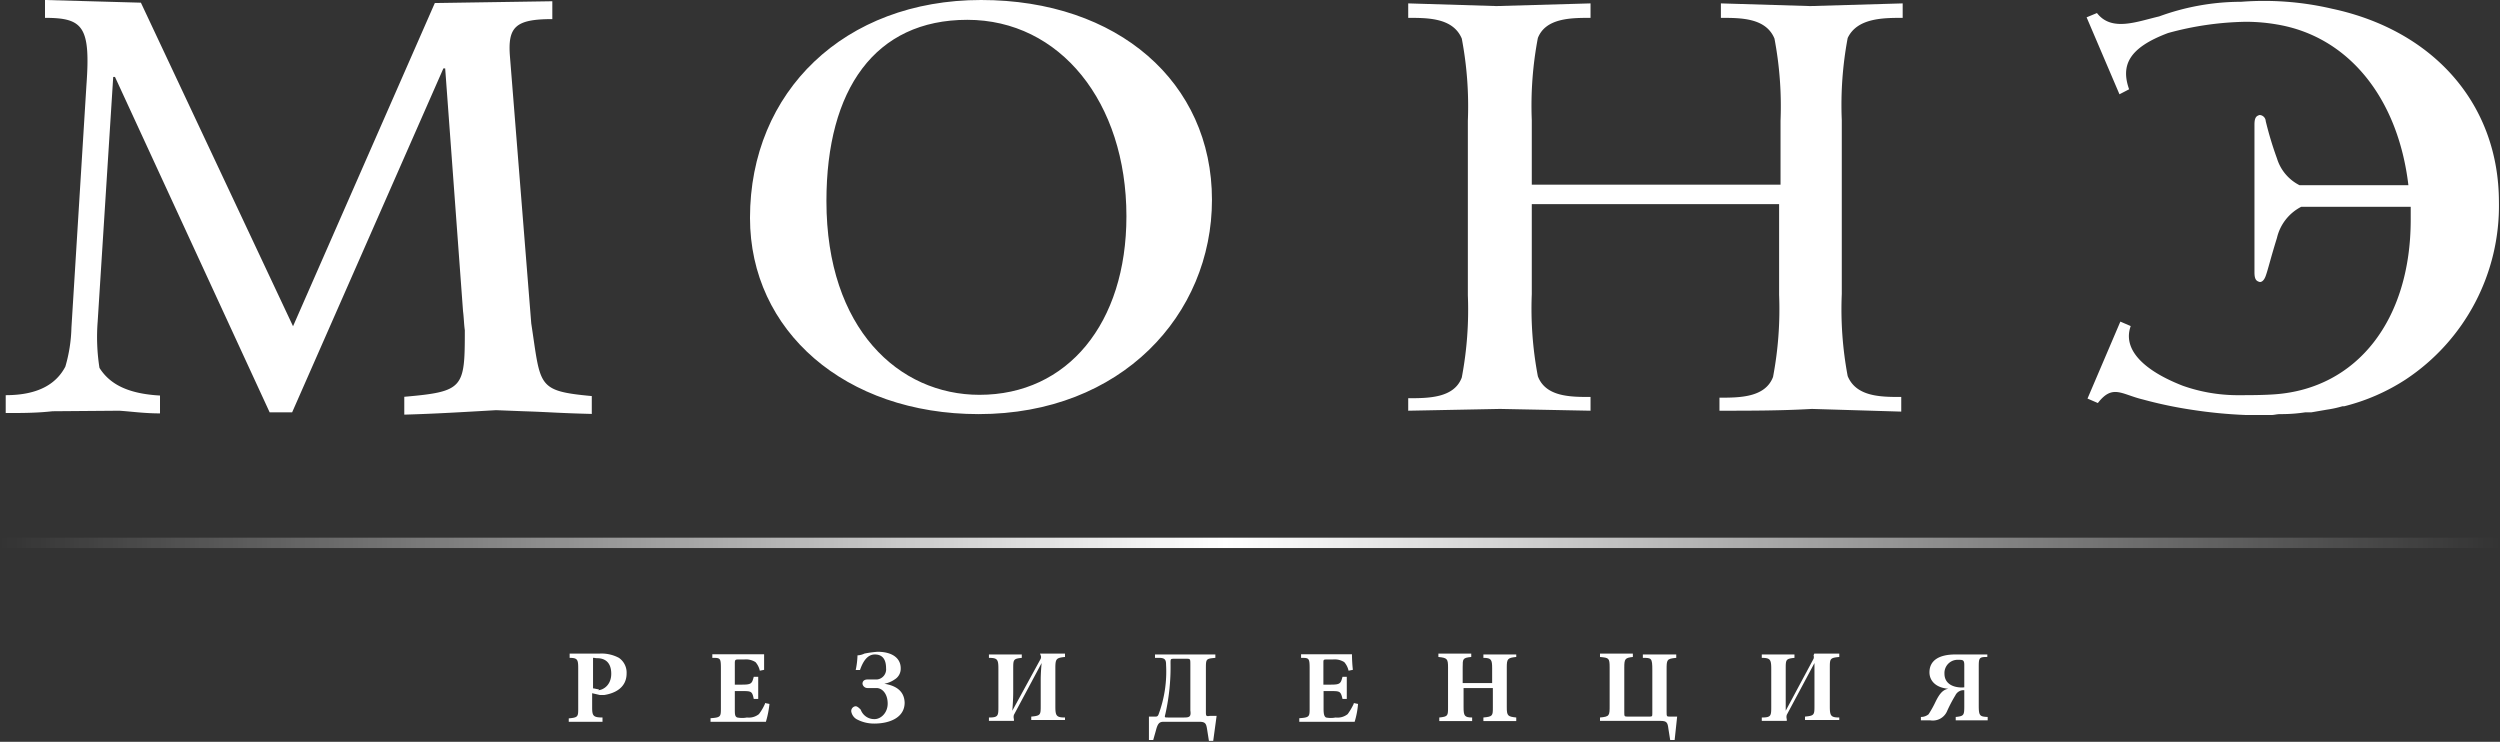 <svg xmlns="http://www.w3.org/2000/svg" xmlns:xlink="http://www.w3.org/1999/xlink" viewBox="0 0 140 41.54"><rect x="0" y="0" width="140" height="41.54" fill="#333333" stroke="none"/><defs><style>.cls-1{fill:#fff;}.cls-2{fill:url(#Безымянный_градиент_2);}</style><linearGradient id="Безымянный_градиент_2" x1="-160.16" y1="517.13" x2="-20.16" y2="517.13" gradientTransform="matrix(1, 0, 0, -1, 160.16, 547.53)" gradientUnits="userSpaceOnUse"><stop offset="0" stop-color="#fff" stop-opacity="0"/><stop offset="0.49" stop-color="#fff"/><stop offset="1" stop-color="#fff" stop-opacity="0"/></linearGradient></defs><title>1</title><g id="Слой_2" data-name="Слой 2"><g id="icon"><g id="Слой_1-2" data-name="Слой 1-2"><path class="cls-1" d="M42.84,39.41a2.84,2.84,0,0,1-.34.58.9.9,0,0,1-.67.19,1.42,1.42,0,0,1-.54,0c-.14-.05-.14-.19-.14-.48v-1h.38c.54,0,.59,0,.68.44h.25V37.9h-.25c-.1.39-.14.44-.68.44h-.38V37.13c0-.2.05-.2.24-.2h.29a1,1,0,0,1,.63.15,1.09,1.09,0,0,1,.24.48l.24-.05c0-.34,0-.77,0-.87H39.89v.2c.44,0,.48,0,.48.58v2.22c0,.49,0,.54-.58.58v.2h3.1a5.39,5.39,0,0,0,.2-1l-.25-.05Z"/><path class="cls-1" d="M54.8,23.19c8,0,13.07-5.57,13.07-12h0C67.87,4.6,62.59,0,54.94,0S42,5.13,42,12.2C42,18.54,47.34,23.19,54.8,23.19ZM54.17,1.11c5.18,0,8.91,4.6,8.91,11h0c0,6-3.3,10-8.23,10-4.5,0-8.57-3.68-8.57-10.85C46.28,5,49,1.11,54.17,1.11Z"/><path class="cls-1" d="M6.68,23c.73.05,1.4.15,2.28.15v-1c-1.79-.1-2.81-.63-3.39-1.55A11.17,11.17,0,0,1,5.47,18L6.34,4.31h.1L15.1,23.09h1.26L24.83,3.83h.1l1,13.6c.05.38.05.72.1,1.06,0,3.24-.05,3.44-3.39,3.73v1c1.79-.05,3.39-.15,5.14-.25l1.54.06c1.55.05,1.84.1,3.82.15v-1c-3.1-.29-2.85-.54-3.39-4.07L28.56,3.2c-.14-1.69.29-2.13,2.37-2.13v-1l-6.58.1-7.94,18.1L7.89.15,2.52,0V1c2.13,0,2.56.48,2.32,3.77L4,18.35a8.47,8.47,0,0,1-.34,2.18c-.48.92-1.45,1.6-3.34,1.6v1c.87,0,1.74,0,2.62-.1Z"/><path class="cls-1" d="M89.07,23v-.77c-1.11,0-2.51,0-2.95-1.16a20.3,20.3,0,0,1-.34-4.6V11.43H99.63v5.08a20.3,20.3,0,0,1-.34,4.6c-.44,1.16-1.89,1.16-3,1.16V23c1.75,0,3.44,0,5.18-.1h0l5,.15v-.82c-1.12,0-2.52,0-3-1.17a20.21,20.21,0,0,1-.33-4.6V6.73a20.25,20.25,0,0,1,.33-4.6C104,1,105.48,1,106.55,1V.19l-5.18.15-5-.15V1c1.12,0,2.52,0,3,1.16a20.3,20.3,0,0,1,.34,4.6v3.58H85.78V6.73a20.26,20.26,0,0,1,.34-4.6C86.56,1,88,1,89.07,1V.19L83.8.34,78.86.19V1c1.11,0,2.51,0,3,1.16a20.3,20.3,0,0,1,.34,4.6v9.78a20.3,20.3,0,0,1-.34,4.6c-.43,1.16-1.89,1.16-3,1.16V23L84,22.9Z"/><path class="cls-1" d="M119.23,5c-.48-1.36,0-2.33,2.18-3.15a17.33,17.33,0,0,1,4.36-.63,10.22,10.22,0,0,1,1.74.15c4,.67,6.78,4.11,7.36,9h-6.1a2.5,2.5,0,0,1-1.26-1.5,19.3,19.3,0,0,1-.63-2.09.36.36,0,0,0-.34-.34c-.19.05-.29.15-.29.54v.58l0,3.43,0,3.68v.58c0,.39.1.49.29.54,0,0,.2.05.34-.34s.24-.87.63-2.13a2.63,2.63,0,0,1,1.36-1.74H135l0,.72c0,5.62-3,9.44-7.59,9.78-.68.05-1.41.05-2.18.05a9.24,9.24,0,0,1-3-.53c-2.13-.83-3.39-2-2.91-3.34l-.58-.25-1.84,4.31.58.25c.83-1.07,1.31-.49,2.52-.2a23.74,23.74,0,0,0,2.76.58,26.54,26.54,0,0,0,3,.29h1.45c.15,0,.29-.05.49-.05h.14a8.91,8.91,0,0,0,1.26-.1c.1,0,.24,0,.34,0l.87-.15a6.11,6.11,0,0,0,.87-.19h.1a11.36,11.36,0,0,0,3.44-1.5,11.66,11.66,0,0,0,5.22-9.92c0-5.52-3.68-9.63-9.34-10.84a16.75,16.75,0,0,0-5.09-.39,13.4,13.4,0,0,0-4.6.82c-1.25.29-2.66.87-3.48-.19l-.58.24,1.84,4.31Z"/><path class="cls-1" d="M49.52,38.29a1.49,1.49,0,0,0,.58-.24.7.7,0,0,0,.34-.63c0-.53-.43-.92-1.3-.92a5.83,5.83,0,0,0-.73.1,1,1,0,0,1-.39.1,4.48,4.48,0,0,1-.1.82l.24,0c.15-.43.39-.87.83-.87s.63.29.63.77a.57.57,0,0,1-.5.63h0c-.19,0-.33,0-.53,0s-.29.1-.29.24a.28.28,0,0,0,.29.24c.2,0,.34,0,.49,0,.34,0,.63.34.63.87s-.39.87-.73.87a.8.8,0,0,1-.78-.53c-.1-.1-.19-.19-.29-.19a.27.27,0,0,0-.24.29.63.63,0,0,0,.29.43,2.06,2.06,0,0,0,1,.25c.87,0,1.7-.34,1.7-1.17C50.64,38.68,50.15,38.39,49.52,38.29Z"/><path class="cls-1" d="M33.6,36.6H31.9v.24c.44,0,.48.1.48.58v2.23c0,.48,0,.53-.53.58v.19h1.89v-.24c-.53,0-.58-.1-.58-.58v-.78l.43.1h.25c.63-.1,1.25-.43,1.25-1.21a1,1,0,0,0-.43-.87A2.06,2.06,0,0,0,33.6,36.6Zm-.05,2c-.14,0-.24-.05-.34-.05v-1.5c0-.09,0-.14,0-.19s.1,0,.24,0c.39,0,.78.2.78.87s-.49.92-.73.92Z"/><path class="cls-1" d="M58.28,36.7a.25.25,0,0,1,0,.19L56.69,39.8c.05-.63.05-.92.05-1.16V37.47c0-.53,0-.58.48-.63v-.19H55.38v.19c.49,0,.53.1.53.63v2.08c0,.53,0,.63-.53.63v.19h1.4v-.1a.42.42,0,0,1,0-.24l1.55-2.9c-.05.58-.05.83-.05,1V39.5c0,.53,0,.58-.53.63v.19h1.89v-.14c-.49,0-.54-.1-.54-.63V37.42c0-.53.05-.58.54-.63V36.6h-1.4Z"/><path class="cls-1" d="M101.56,36.7a.3.3,0,0,1,0,.19L100,39.8c0-.63,0-.92,0-1.16V37.47c0-.53,0-.58.49-.63v-.19H98.66v.19c.48,0,.53.1.53.63v2.08c0,.53,0,.63-.53.63v.19h1.4v-.1a.42.42,0,0,1,0-.24l1.55-2.9c0,.58,0,.83,0,1V39.5c0,.53,0,.58-.53.63v.19H103v-.14c-.48,0-.53-.1-.53-.63V37.42c0-.53,0-.58.53-.63V36.6h-1.4Z"/><path class="cls-1" d="M110.81,39.5V37.42c0-.58,0-.63.48-.63v-.14H109.5c-.92,0-1.45.34-1.45,1,0,.49.38.87,1.06.92-.29.05-.48.24-.72.73A5.88,5.88,0,0,1,108,40a.68.68,0,0,1-.43.15v.19h.53a.87.87,0,0,0,.92-.48,8,8,0,0,1,.48-.92.51.51,0,0,1,.44-.29H110v.82c0,.58,0,.63-.48.68v.19h1.79v-.19C110.86,40.13,110.81,40.08,110.81,39.5Zm-.92-1c-.63,0-1-.29-1-.77a.74.74,0,0,1,.69-.78h.09c.24,0,.33,0,.33.29v1.25Z"/><path class="cls-1" d="M93.33,39.84V37.52c0-.58,0-.63.54-.68v-.19H92v.19c.48,0,.53,0,.53.68v2.42c0,.19,0,.19-.24.19H91.2c-.24,0-.24,0-.24-.24V37.37c0-.48.05-.53.48-.58V36.6H89.6v.19c.49.05.54.05.54.58V39.5c0,.58,0,.63-.54.68v.19H93c.34,0,.39.1.43.44l.1.63h.25l.14-1.31h-.39C93.33,40.13,93.33,40.13,93.33,39.84Z"/><path class="cls-1" d="M84.38,39.6V37.37c0-.48.05-.53.53-.58v-.14H83.07v.19c.44,0,.49.1.49.58v.83H81.91v-.88c0-.48,0-.53.48-.58V36.6H80.55v.19c.49.05.54.1.54.58V39.6c0,.48,0,.53-.49.58v.2h1.84v-.2c-.43,0-.48-.1-.48-.58V38.53H83.6V39.6c0,.48,0,.53-.53.58v.2h1.84v-.2C84.43,40.13,84.38,40.08,84.38,39.6Z"/><path class="cls-1" d="M67.53,39.84V37.47c0-.58,0-.58.53-.63v-.19H64.68v.19l.24,0c.34,0,.38.14.38.39a6.85,6.85,0,0,1-.43,2.8c-.05.1-.1.1-.19.1h-.34l0,1.31h.24l.15-.53c.1-.39.19-.49.43-.49h2c.34,0,.39.1.44.44l.1.63h.24l.19-1.4h-.38C67.53,40.13,67.53,40.08,67.53,39.84Zm-1.21.34H65.4c-.19,0-.19,0-.14-.19a12,12,0,0,0,.29-2.86c0-.24,0-.24.24-.24h.63c.24,0,.24,0,.24.34v2.56h0C66.71,40.13,66.61,40.18,66.32,40.18Z"/><path class="cls-1" d="M75.81,39.41a3.38,3.38,0,0,1-.34.58.91.91,0,0,1-.68.19,1.35,1.35,0,0,1-.53,0c-.1-.05-.14-.19-.14-.48v-1h.38c.53,0,.58,0,.68.44h.24V37.9h-.24c-.1.39-.14.44-.68.44h-.39V37.13c0-.2,0-.2.25-.2h.29a1,1,0,0,1,.63.15,1.09,1.09,0,0,1,.24.48l.24-.05a8.46,8.46,0,0,1-.05-.87H72.86v.2c.43,0,.48,0,.48.58v2.22c0,.49,0,.54-.58.58v.2h3.1a4.62,4.62,0,0,0,.19-1l-.24-.05Z"/><polygon class="cls-2" points="0 30.11 0 30.69 140 30.69 140 30.11 140 30.11 0 30.11"/></g></g></g></svg>